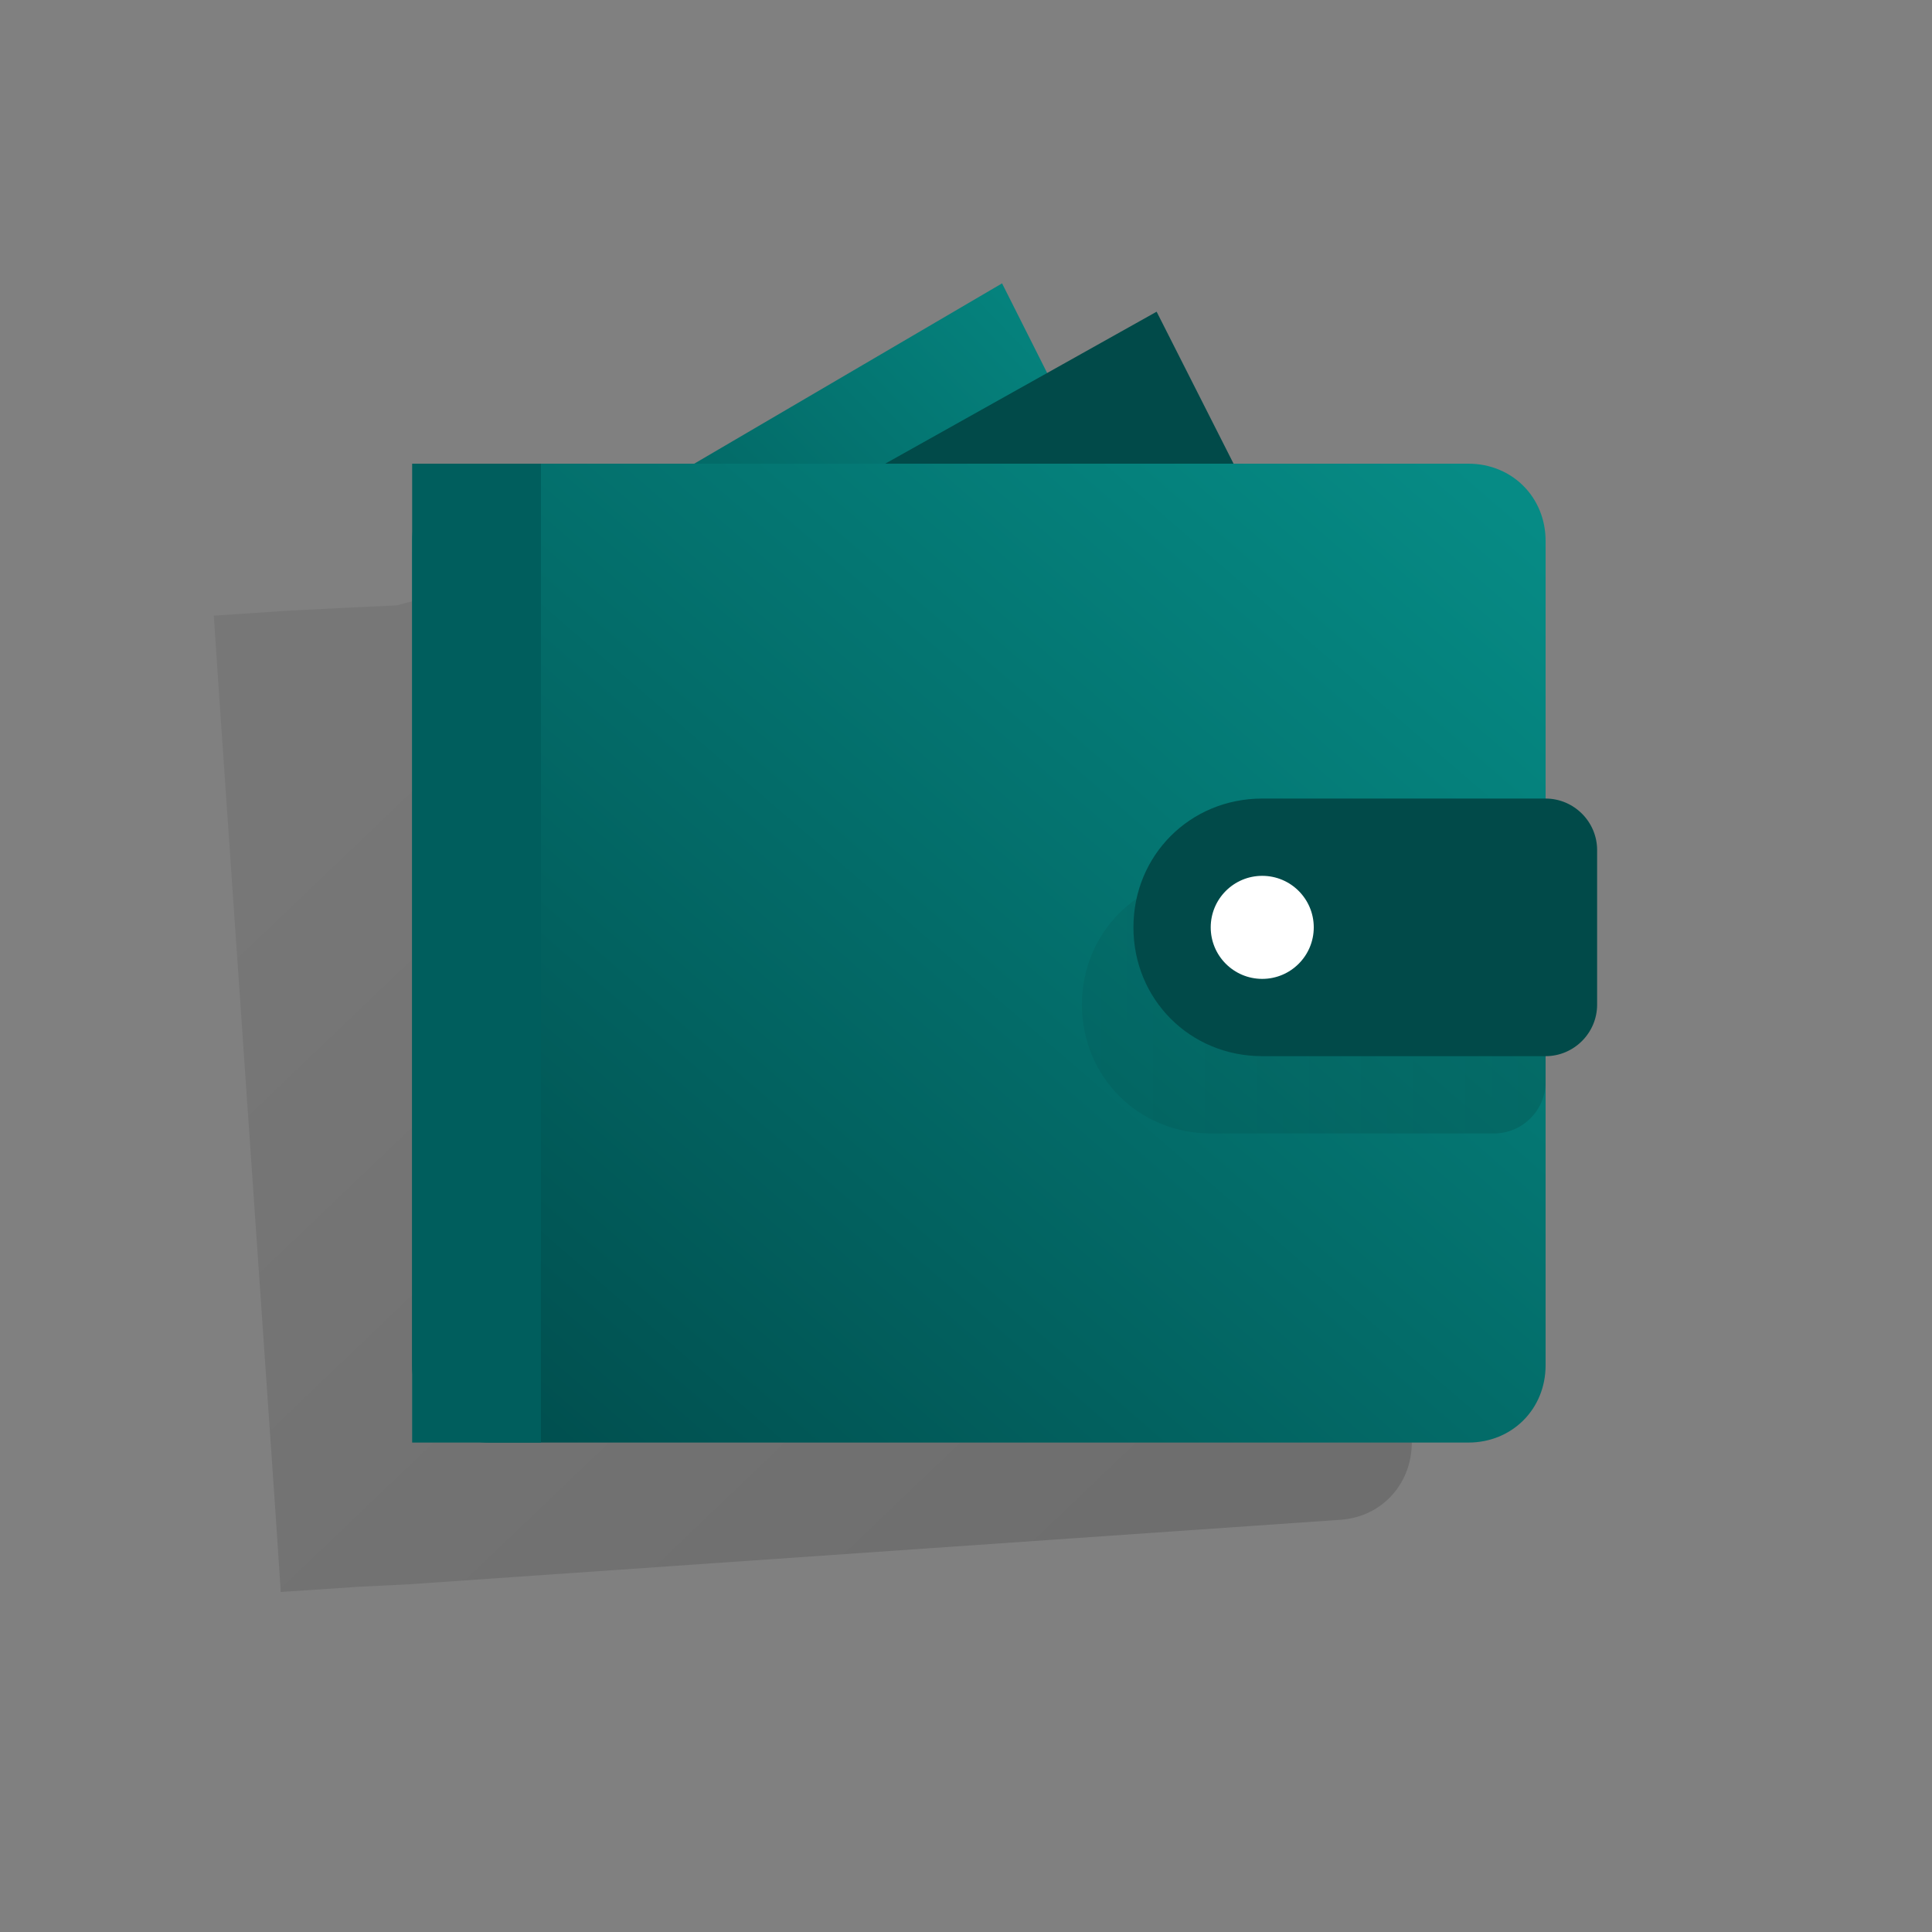 <?xml version="1.0" encoding="UTF-8"?>
<svg width="75px" height="75px" viewBox="0 0 75 75" version="1.1" xmlns="http://www.w3.org/2000/svg" xmlns:xlink="http://www.w3.org/1999/xlink">
    <rect x="0" y="0" width="75" height="75" fill="#808080" stroke="none"/>
    <!-- Generator: Sketch 51.3 (57544) - http://www.bohemiancoding.com/sketch -->
    <title>SVG/ICONS / FANCY / Wallet-bedrag-vermogen</title>
    <desc>Created with Sketch.</desc>
    <defs>
        <linearGradient x1="14.887%" y1="21.495%" x2="81.425%" y2="89.464%" id="linearGradient-1">
            <stop stop-color="#000000" stop-opacity="0.13" offset="0%"></stop>
            <stop stop-color="#000000" stop-opacity="0.28" offset="100%"></stop>
        </linearGradient>
        <linearGradient x1="96.788%" y1="3.212%" x2="0.174%" y2="99.826%" id="linearGradient-2">
            <stop stop-color="#068B85" offset="0%"></stop>
            <stop stop-color="#004C4C" offset="100%"></stop>
        </linearGradient>
        <linearGradient x1="169.02%" y1="-578.537%" x2="-68.974%" y2="-221.341%" id="linearGradient-3">
            <stop stop-color="#003737" offset="0%"></stop>
            <stop stop-color="#014A49" offset="100%"></stop>
        </linearGradient>
        <linearGradient x1="0%" y1="50%" x2="100%" y2="50%" id="linearGradient-4">
            <stop stop-color="#000000" stop-opacity="0.05" offset="0%"></stop>
            <stop stop-color="#000000" stop-opacity="0.12" offset="100%"></stop>
        </linearGradient>
    </defs>
    <g id="ICONS-/-FANCY-/-Wallet-bedrag-vermogen" stroke="none" stroke-width="1" fill="none" fill-rule="evenodd">
        <g id="Icons-/-Fancy-/-iconen-artboards-copy_icon-wallet-bedrag-vermogen">
            <rect id="Rectangle-3-Copy-45" x="0" y="0" width="75" height="75"></rect>
            <path d="M53.2,33.9 L52.5,23.9 C52.4,22.2 51,21 49.3,21.1 L47.8,21.2 L46.2,15.3 L15.4,23.5 L13.3,23.6 L11.3,23.7 L8.3,23.9 L8.5,26.9 L10.7,58.8 L10.9,61.8 L13.9,61.6 L15.9,61.5 L52,59 C53.7,58.9 54.9,57.5 54.8,55.8 L54,44.8 L53.9,43.8 C55,43.7 55.8,42.8 55.8,41.7 L55.4,35.7 C55.3,34.6 54.3,33.8 53.2,33.9 Z" id="Shape" fill="url(#linearGradient-1)" fill-rule="nonzero" opacity="0.5"></path>
            <polygon id="Shape" fill="url(#linearGradient-2)" fill-rule="nonzero" points="27.5 36.9 47 27.1 38.9 11 22 20.9"></polygon>
            <polygon id="Shape" fill="url(#linearGradient-3)" fill-rule="nonzero" points="33.5 38 53 28.1 44.9 12.1 27.4 21.9"></polygon>
            <path d="M57,18 L19,18 C17.3,18 16,19.3 16,21 L16,53 C16,54.7 17.3,56 19,56 L57,56 C58.7,56 60,54.7 60,53 L60,21 C60,19.3 58.7,18 57,18 Z" id="Shape" fill="url(#linearGradient-2)" fill-rule="nonzero"></path>
            <path d="M58,44 L47,44 C44.2,44 42,41.8 42,39 L42,39 C42,36.2 44.2,34 47,34 L58,34 C59.1,34 60,34.9 60,36 L60,42 C60,43.1 59.1,44 58,44 Z" id="Shape" fill="url(#linearGradient-4)" fill-rule="nonzero"></path>
            <path d="M60,41 L49,41 C46.2,41 44,38.8 44,36 L44,36 C44,33.2 46.2,31 49,31 L60,31 C61.1,31 62,31.9 62,33 L62,39 C62,40.1 61.1,41 60,41 Z" id="Shape" fill="url(#linearGradient-3)" fill-rule="nonzero"></path>
            <circle id="Oval" fill="#FFFFFF" fill-rule="nonzero" cx="49" cy="36" r="2"></circle>
            <rect id="Rectangle-path" fill="#005E5D" fill-rule="nonzero" x="16" y="18" width="5" height="38"></rect>
        </g>
    </g>
</svg>